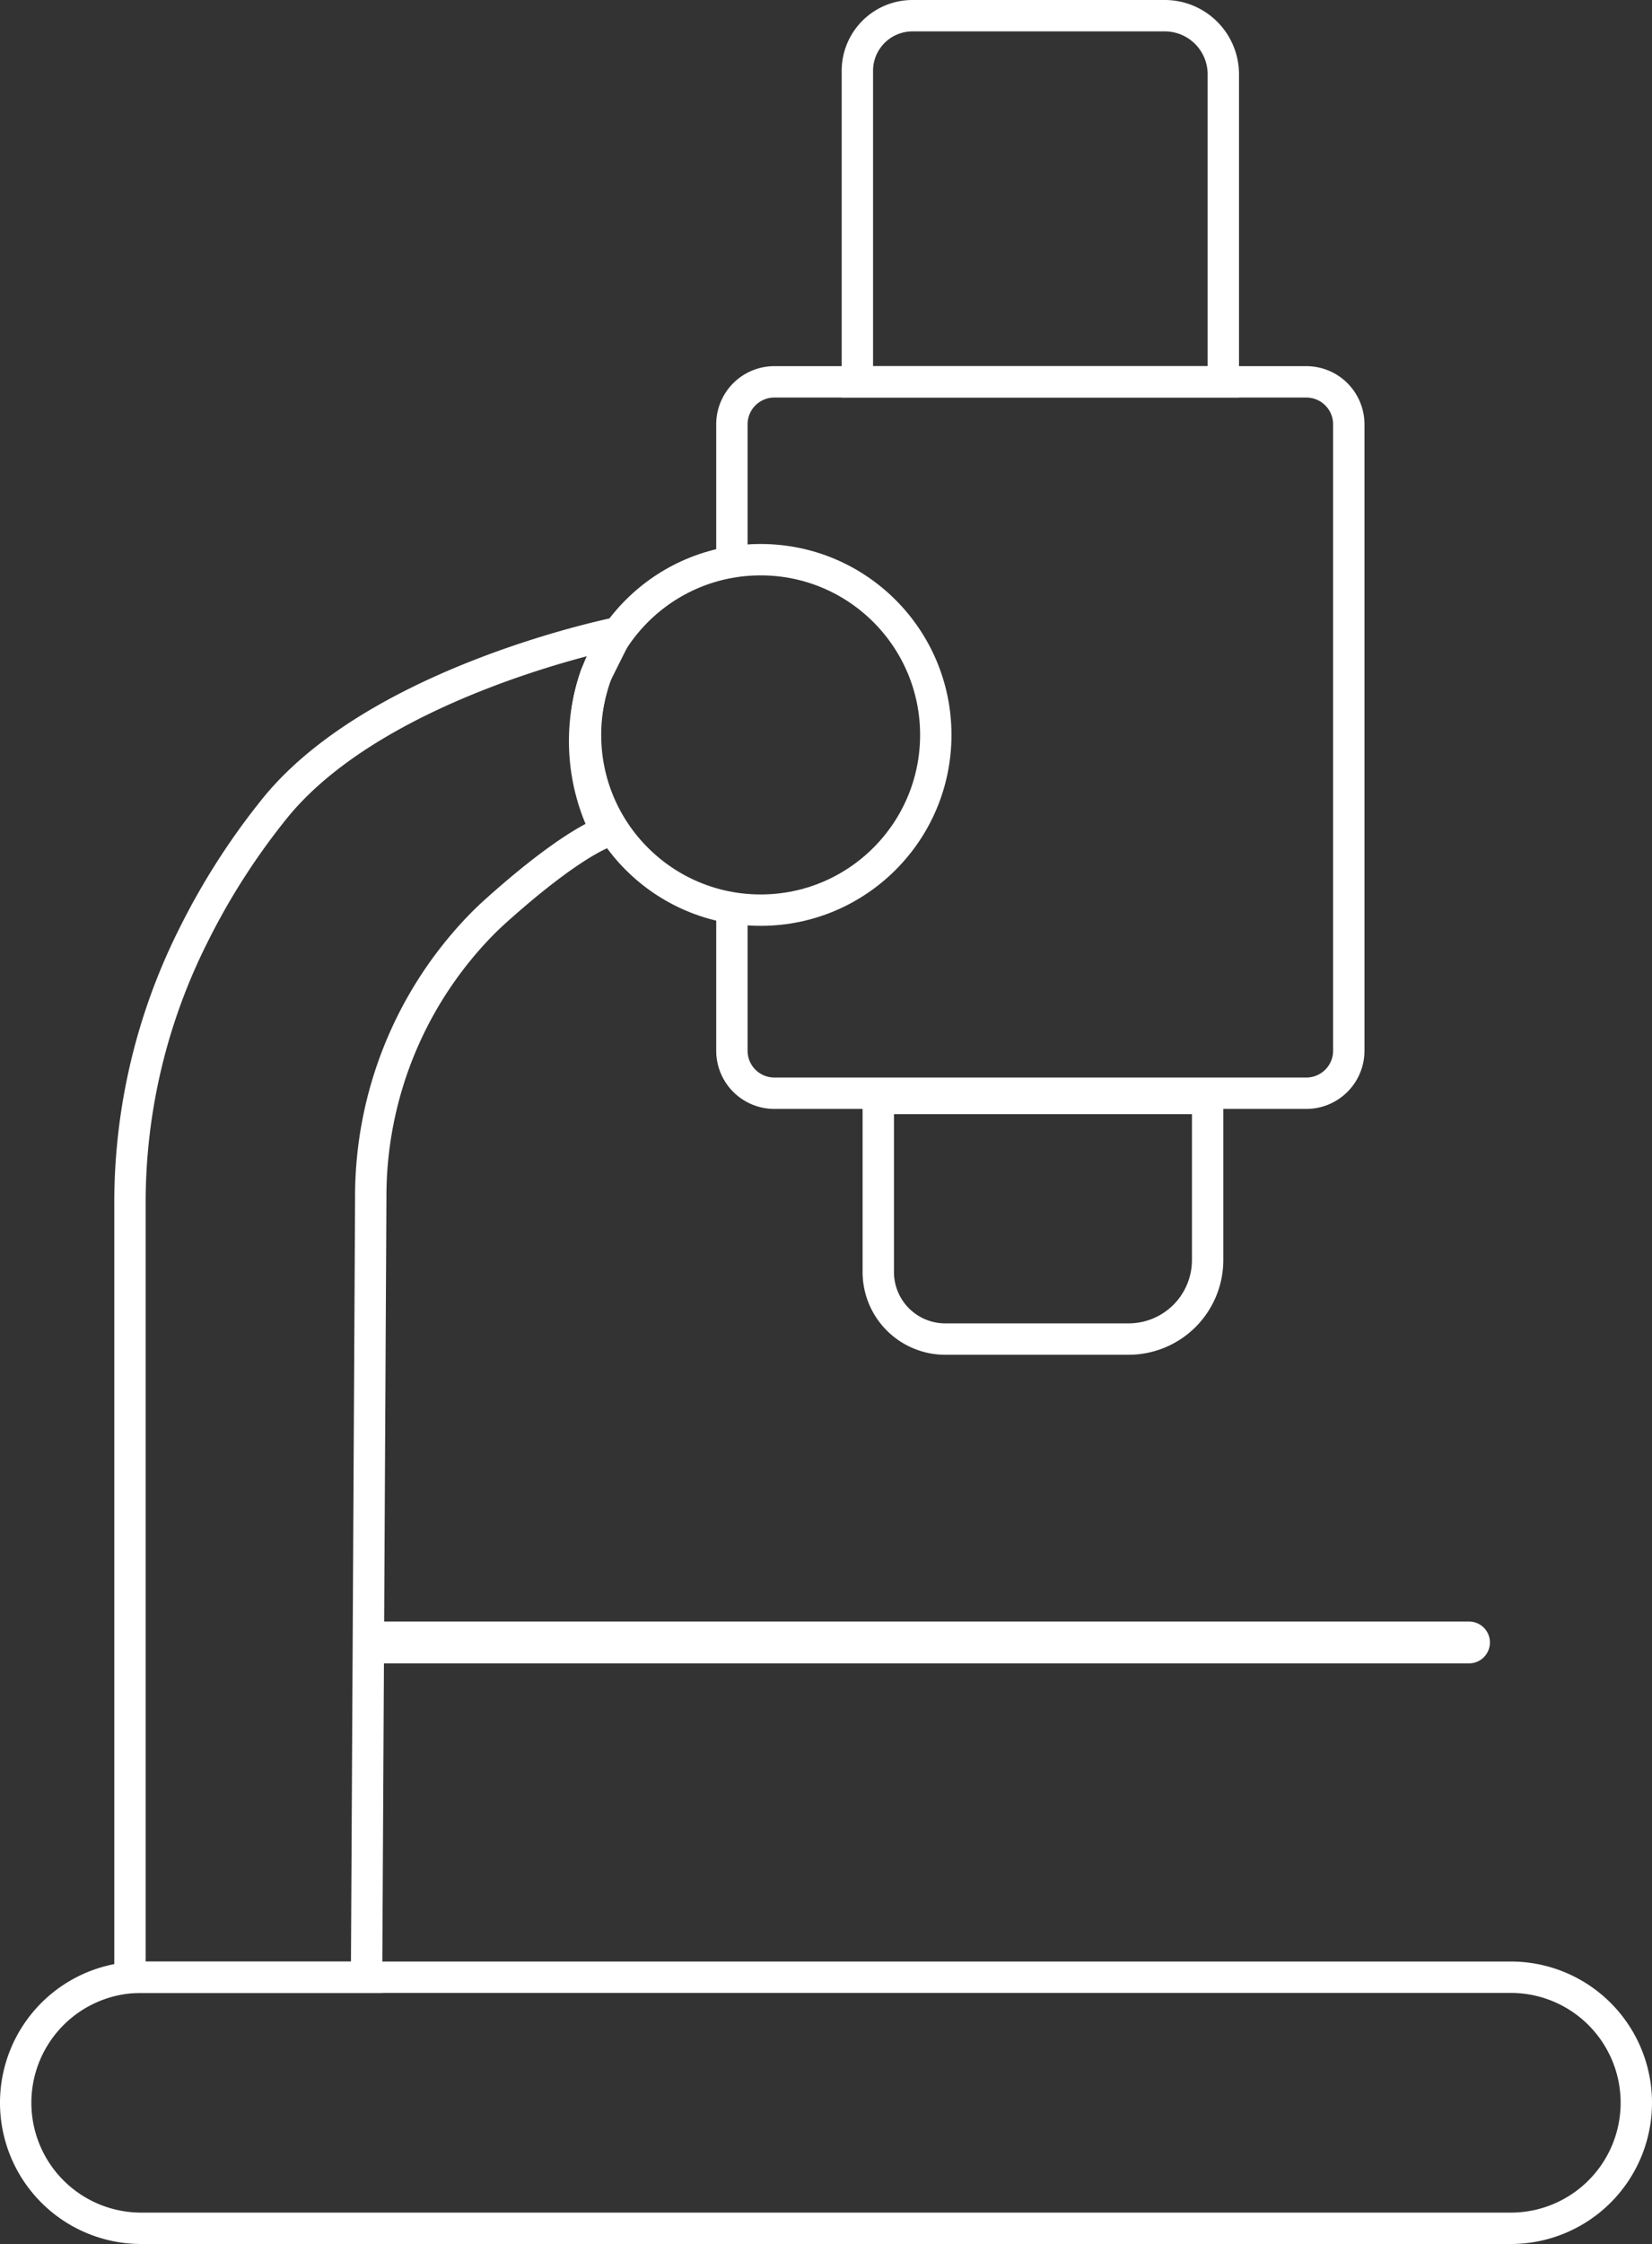 <svg xmlns="http://www.w3.org/2000/svg" xmlns:xlink="http://www.w3.org/1999/xlink" id="Groupe_97" data-name="Groupe 97" width="158" height="214.5" viewBox="0 0 158 214.5"><rect x="0" y="0" width="158" height="214.5" fill="#333333" stroke="none"/><defs><clipPath id="clip-path"><rect id="Rectangle_151" data-name="Rectangle 151" width="158" height="214.5" fill="none"></rect></clipPath></defs><g id="Groupe_96" data-name="Groupe 96" clip-path="url(#clip-path)"><path id="Trac&#xE9;_50" data-name="Trac&#xE9; 50" d="M70,53.5V40.561A4.061,4.061,0,0,1,74.061,36.5h50.878A4.061,4.061,0,0,1,129,40.561v59.878a4.061,4.061,0,0,1-4.061,4.061H74.061A4.061,4.061,0,0,1,70,100.439V87.6" fill="none" stroke="#fff" stroke-miterlimit="10" stroke-width="3"></path><path id="Trac&#xE9;_51" data-name="Trac&#xE9; 51" d="M117,36.5H82V6.769A5.269,5.269,0,0,1,87.269,1.5H111.4A5.6,5.6,0,0,1,117,7.1Z" fill="none" stroke="#fff" stroke-miterlimit="10" stroke-width="3"></path><path id="Trac&#xE9;_52" data-name="Trac&#xE9; 52" d="M107.94,128H90.407A6.407,6.407,0,0,1,84,121.593V105h31.5v15.44A7.56,7.56,0,0,1,107.94,128Z" fill="none" stroke="#fff" stroke-miterlimit="10" stroke-width="3"></path><path id="Trac&#xE9;_53" data-name="Trac&#xE9; 53" d="M144.5,213H13.5a12,12,0,0,1,0-24h131a12,12,0,0,1,0,24Z" fill="none" stroke="#fff" stroke-miterlimit="10" stroke-width="3"></path><path id="Trac&#xE9;_54" data-name="Trac&#xE9; 54" d="M59,60.5S36.5,65,26.5,77a66.148,66.148,0,0,0-8.045,12.5A56.829,56.829,0,0,0,12.43,115.09V189H35.059l.4-74.465A37.19,37.19,0,0,1,46.349,88.077Q46.906,87.532,47.5,87C54.952,80.332,58,79.5,58,79.5a19.033,19.033,0,0,1-1-15Z" fill="none" stroke="#fff" stroke-miterlimit="10" stroke-width="3"></path><circle id="Ellipse_14" data-name="Ellipse 14" cx="16.75" cy="16.75" r="16.75" transform="translate(56 53.5)" fill="none" stroke="#fff" stroke-miterlimit="10" stroke-width="3"></circle><line id="Ligne_2" data-name="Ligne 2" x2="104" transform="translate(36.5 157)" fill="none" stroke="#fff" stroke-linecap="round" stroke-miterlimit="10" stroke-width="4"></line></g></svg>